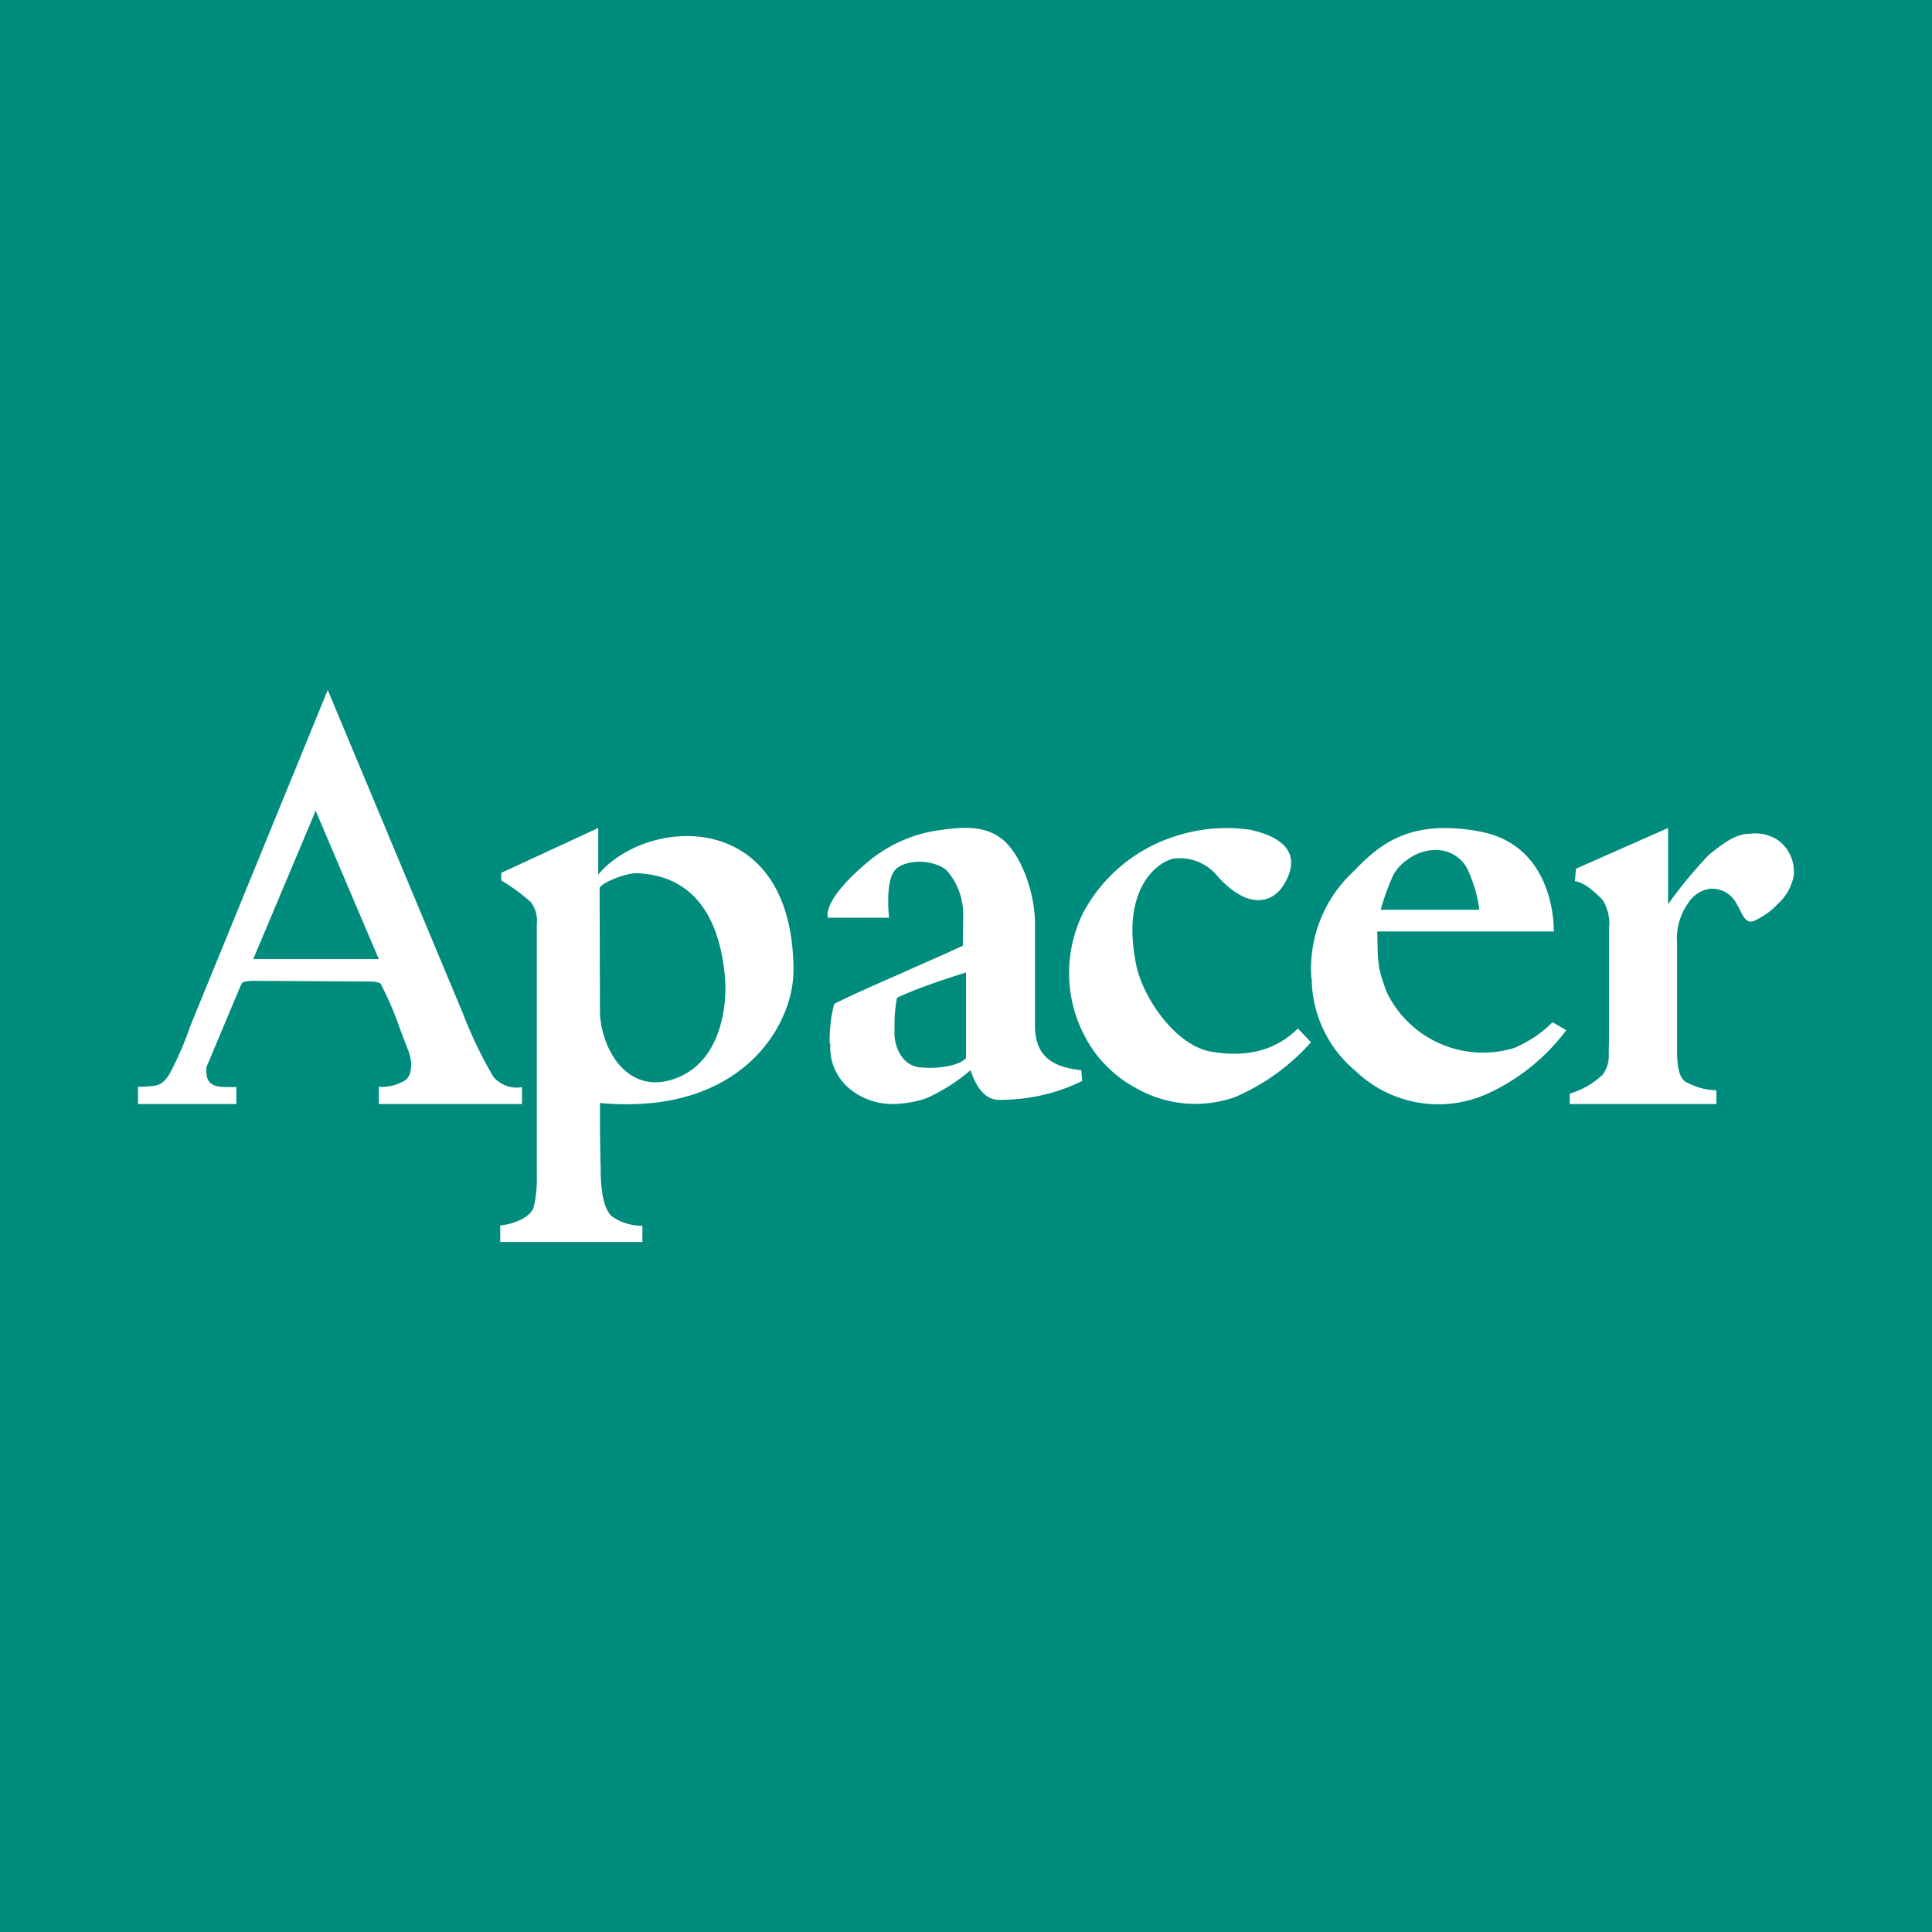 <!-- by TradingView --><svg width="56" height="56" viewBox="0 0 56 56" xmlns="http://www.w3.org/2000/svg"><path fill="#008C7C" d="M0 0h56v56H0z"/><path d="m9.15 23.5-1.81 4.3h3.64l-1.83-4.3Zm1.87 5a.74.74 0 0 0-.27-.05l-3.47-.02-.1.01-.12.02a.22.22 0 0 0-.08.1l-1 2.38v.1c0 .44.29.46.6.47h.27V32H4v-.5h.1c.46-.02.57-.02.79-.33.25-.46.46-.94.63-1.44L9.5 20l3.92 9.38c.24.63.54 1.25.88 1.83a.88.88 0 0 0 .83.3V32h-4.15v-.5c.24.02.49-.04.7-.15.17-.08.24-.25.24-.52-.01-.15-.05-.3-.11-.44l-.21-.55a9.51 9.51 0 0 0-.58-1.35Zm-4.17 3v.01Zm10.54-2.12c.06 1.09.82 2.34 2.13 1.9 1.36-.45 1.55-2.08 1.5-2.87-.22-2.85-1.88-3.07-2.57-3.1-.34 0-1.07.3-1.07.44l.01 3.63ZM18.62 36H14.5v-.48c.34-.03.83-.2.96-.5.08-.31.11-.64.1-.96V26.8a.92.92 0 0 0-.17-.65 5.76 5.76 0 0 0-.86-.63v-.22L17.34 24v1.35c1.4-1.68 5.64-1.97 5.66 2.77 0 1.64-1.55 4.23-5.61 3.85v.7a84.5 84.5 0 0 0 .02 1.19c0 .83.14 1.23.32 1.39.26.19.57.28.89.28V36Zm8.08-5.06a.71.71 0 0 1-.53-.27 1.18 1.18 0 0 1-.24-.81c-.01-.32.01-.63.07-.94.6-.28 1.33-.52 1.96-.72l.04-.01v2.48c-.17.2-.74.32-1.3.27Zm-2.63-.7a1.55 1.55 0 0 0 .57 1.33c.35.28.78.43 1.22.43.34 0 .68-.06 1-.17.46-.21.89-.48 1.27-.81.11.32.32.82.78.86.85.01 1.7-.17 2.46-.55l-.03-.31c-.95-.1-1.3-.49-1.34-1.2v-3.04c0-.96-.44-2.1-1.01-2.5-.52-.37-1.14-.3-1.74-.22a4.1 4.1 0 0 0-2.08.91C23.78 26.13 24 26.6 24 26.6h1.77s-.13-1.1.2-1.41c.3-.28 1.04-.29 1.45.02.3.32.47.75.5 1.2l-.01 1c-.46.22-1.12.5-1.76.79-.8.35-1.59.7-1.97.9-.1.37-.14.77-.13 1.16Zm13.15-4.61c.66-1.11-.44-1.46-.99-1.58a4.8 4.8 0 0 0-2.2.2 4.6 4.6 0 0 0-2.63 2.2 3.93 3.93 0 0 0 .42 4.17c.3.36.65.67 1.06.89a3.46 3.46 0 0 0 2.89.3 6.22 6.22 0 0 0 2.23-1.6l-.38-.4c-.5.5-1.28.89-2.53.67-1-.18-1.96-1.53-2.16-2.53-.44-2.17.6-2.95 1.07-3.06a1.4 1.4 0 0 1 1.3.52c.95 1.04 1.64.7 1.92.22Zm2.8.75c.08-.32.2-.63.33-.94.1-.23.28-.42.5-.56.2-.14.45-.23.71-.24a1.02 1.02 0 0 1 .99.58c.16.36.28.75.33 1.15h-2.86Zm-2 1.97a3.52 3.52 0 0 0 1.28 2.7 3.46 3.46 0 0 0 3.84.64 5.94 5.94 0 0 0 2.26-1.83l-.4-.23c-.31.32-.7.57-1.12.75a3.1 3.1 0 0 1-3.67-1.59c-.27-.67-.27-.94-.28-1.37l-.01-.42h5.12c0-.18 0-2.51-2.16-2.9-2.14-.4-3 .5-3.66 1.17l-.18.18a3.84 3.84 0 0 0-1.03 2.9Zm8.4 2.83c-.26.24-.58.42-.92.52v.3h4.25v-.4c-.32 0-.64-.1-.92-.26-.15-.14-.22-.37-.22-.9v-3.1c-.03-.41.08-.82.32-1.16a.9.9 0 0 1 .64-.42.8.8 0 0 1 .7.33c.07.1.12.2.17.3.12.23.21.41.45.28.24-.12.46-.27.64-.47.24-.21.4-.5.46-.81a1.13 1.13 0 0 0-.43-1.02 1.19 1.19 0 0 0-.86-.2c-.4 0-.76.29-1.07.53l-.09.07c-.43.45-.83.93-1.19 1.44V24l-2.67 1.18-.03.36c.3.04.63.37.78.52l.04.05c.13.23.2.5.17.77v3.18l-.01.49a.9.9 0 0 1-.2.63Z" fill="#fff"/></svg>